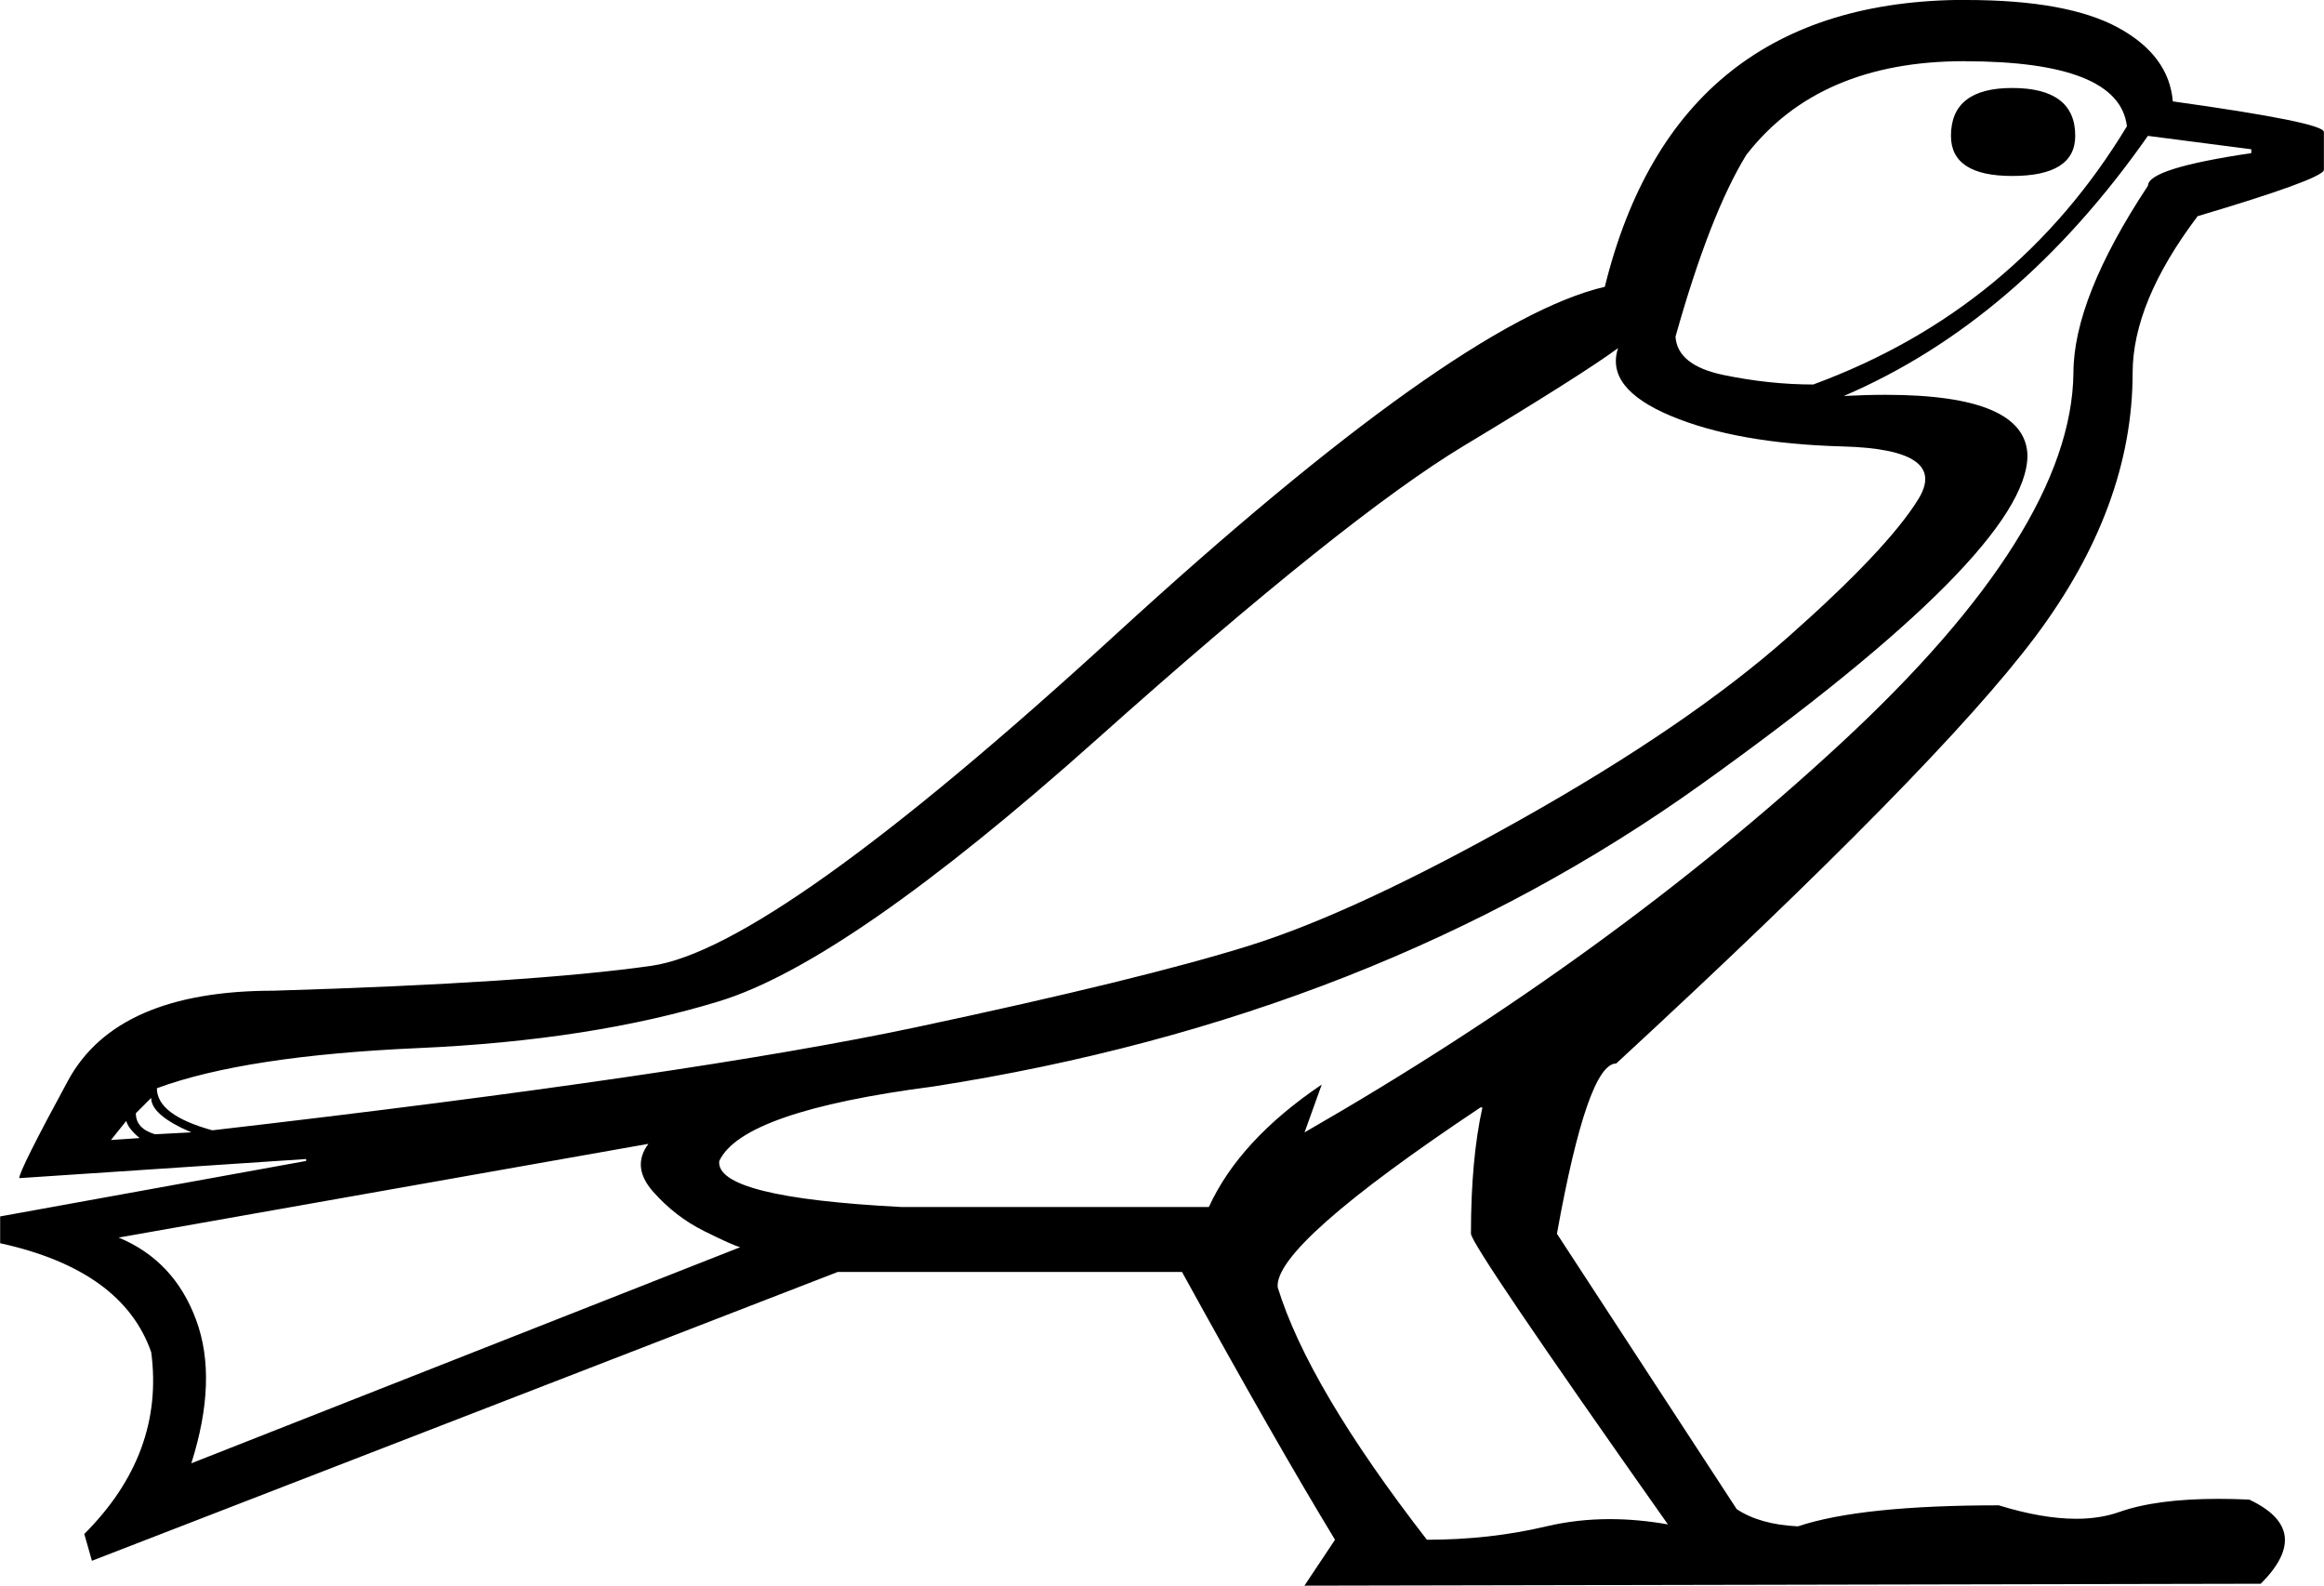 <?xml version="1.0" encoding="UTF-8"?>
<svg id="a" data-name="Ebene 1" xmlns="http://www.w3.org/2000/svg" width="14.071mm" height="9.6mm" viewBox="0 0 39.885 27.214">
  <path d="M34.534,1.51c.722,0,1.083,.274,1.083,.821,0,.46-.361,.689-1.083,.689-.7,0-1.05-.23-1.05-.689,0-.547,.35-.821,1.05-.821Zm-.821-.46c-1.663,0-2.911,.536-3.742,1.609-.416,.678-.821,1.718-1.215,3.119,.022,.328,.295,.547,.821,.657,.525,.109,1.04,.164,1.543,.164,2.32-.854,4.114-2.331,5.384-4.432-.088-.744-1.018-1.116-2.79-1.116Zm-5.942,4.924c-.416,.306-1.297,.864-2.643,1.674s-3.447,2.489-6.303,5.039c-2.856,2.55-5.017,4.049-6.483,4.497-1.466,.449-3.19,.717-5.17,.804-1.981,.088-3.474,.317-4.481,.689,0,.306,.317,.547,.952,.722,5.493-.635,9.525-1.226,12.097-1.773,2.571-.547,4.47-1.012,5.696-1.395,1.226-.383,2.79-1.111,4.694-2.183,1.904-1.072,3.425-2.112,4.563-3.119s1.882-1.795,2.232-2.364c.35-.569-.082-.87-1.297-.903-1.215-.033-2.199-.208-2.954-.525-.755-.317-1.056-.706-.903-1.165ZM2.593,18.843l-.263,.263c0,.175,.109,.295,.328,.361l.624-.033c-.46-.197-.689-.394-.689-.591Zm-.427,.394l-.263,.328,.492-.033c-.131-.109-.208-.208-.23-.295ZM36.865,2.331c-1.488,2.123-3.228,3.611-5.22,4.465,.254-.013,.492-.02,.715-.02,1.605,0,2.417,.346,2.437,1.038,0,1.094-1.866,2.976-5.597,5.646-3.731,2.67-8.125,4.399-13.18,5.187-2.188,.284-3.414,.711-3.677,1.28-.044,.416,.996,.678,3.119,.788h5.285c.35-.766,.996-1.466,1.937-2.101h0l-.295,.821c3.502-2.013,6.571-4.24,9.208-6.68,2.637-2.44,3.967-4.558,3.989-6.352,0-.854,.427-1.926,1.28-3.217,0-.197,.591-.383,1.773-.558v-.066l-1.773-.23ZM11.128,19.631l-9.093,1.609c.635,.263,1.078,.733,1.329,1.412,.252,.678,.224,1.499-.082,2.462l9.421-3.709c-.088-.022-.295-.115-.624-.279-.328-.164-.618-.388-.87-.673-.252-.284-.279-.558-.082-.821Zm14.28-.624c-2.364,1.576-3.523,2.604-3.48,3.086,.35,1.138,1.204,2.582,2.561,4.333,.722,0,1.406-.077,2.052-.23,.348-.082,.71-.124,1.086-.124,.322,0,.655,.03,.999,.091-2.254-3.195-3.381-4.858-3.381-4.99,0-.854,.066-1.576,.197-2.167h-.033ZM33.746,0c1.16,0,2.03,.159,2.61,.476,.58,.317,.892,.739,.936,1.264,1.729,.241,2.593,.416,2.593,.525v.657c-.044,.109-.766,.372-2.167,.788-.744,.985-1.116,1.882-1.116,2.692,0,1.532-.558,3.042-1.674,4.53-1.116,1.488-3.513,3.928-7.189,7.32-.328,0-.667,.974-1.018,2.922l3.086,4.727c.263,.175,.613,.274,1.05,.295,.722-.241,1.871-.361,3.447-.361,.5,.154,.943,.231,1.33,.231,.274,0,.52-.039,.738-.116,.425-.151,.994-.226,1.706-.226,.168,0,.343,.004,.526,.013,.744,.35,.81,.832,.197,1.444l-16.414,.033,.525-.788c-.678-1.116-1.554-2.648-2.626-4.596h-5.909L1.576,26.787l-.131-.46c.919-.919,1.302-1.959,1.149-3.119-.328-.941-1.193-1.565-2.593-1.871v-.46l5.252-.952v-.033l-4.924,.328c0-.088,.279-.646,.837-1.674,.558-1.029,1.734-1.543,3.529-1.543,2.933-.088,5.094-.23,6.483-.427,1.39-.197,4.043-2.09,7.961-5.679,3.917-3.589,6.719-5.581,8.404-5.975,.81-3.283,2.878-4.924,6.204-4.924Z"/>
</svg>